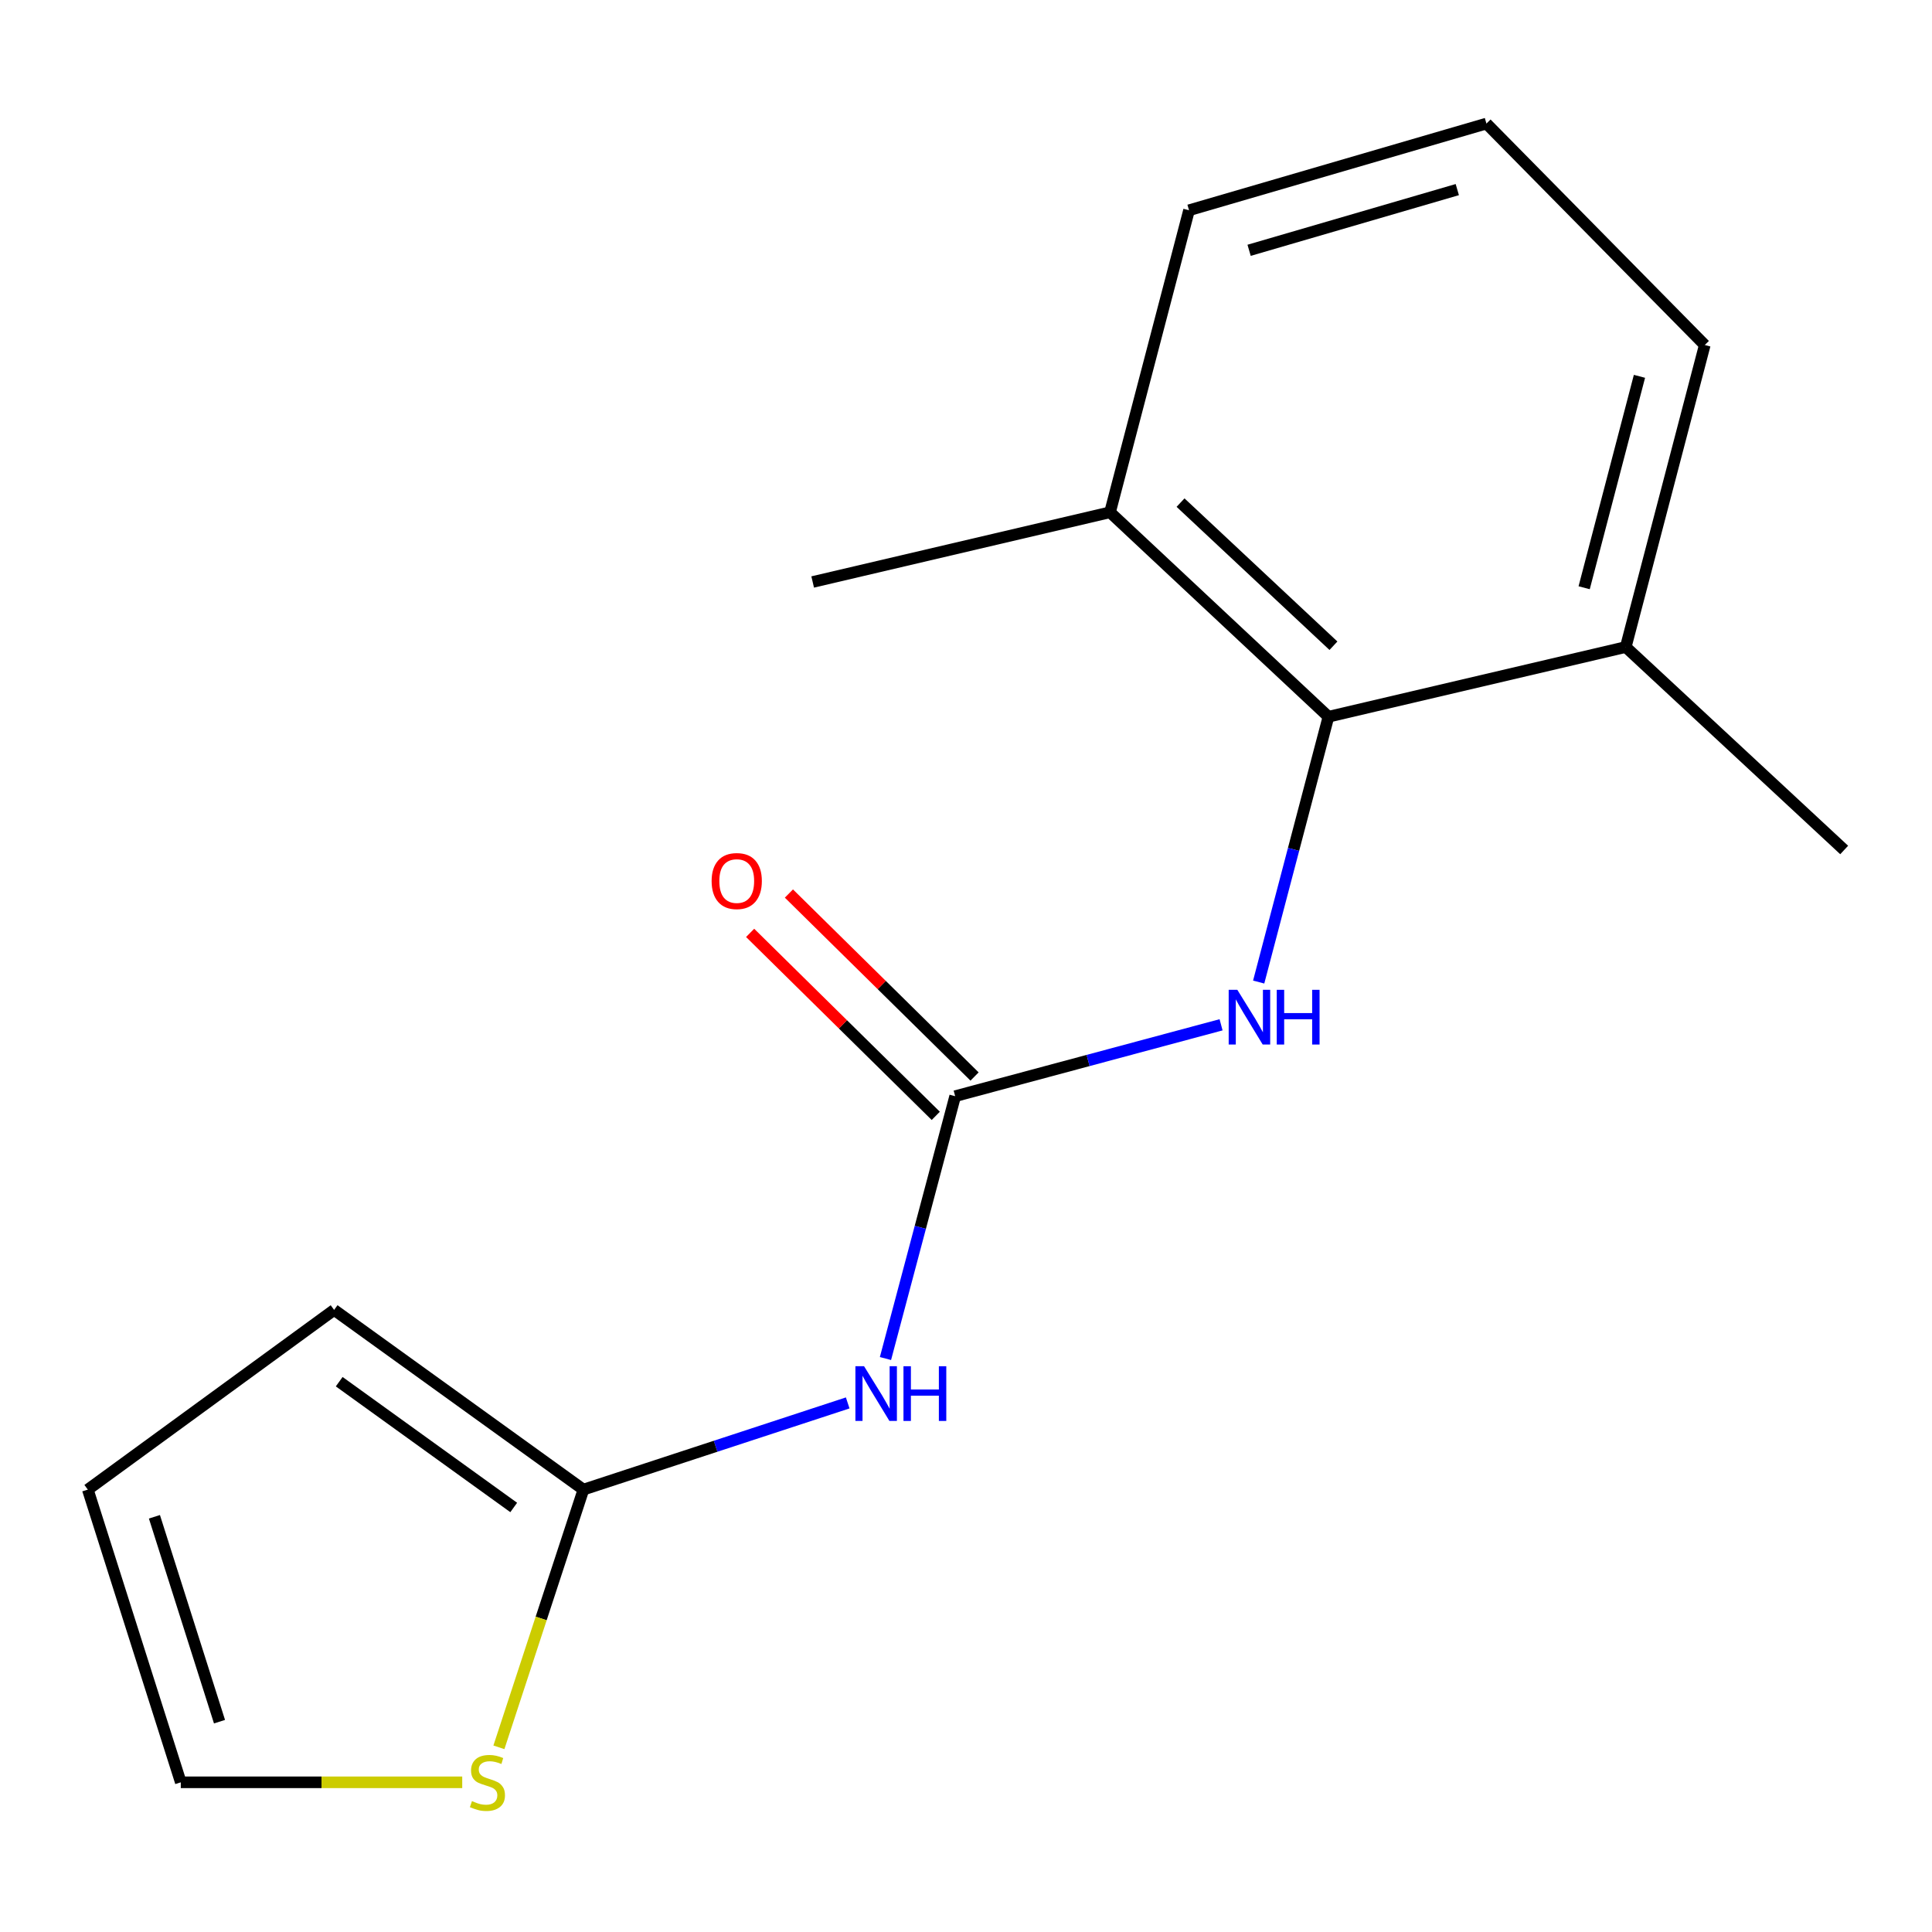 <?xml version='1.0' encoding='iso-8859-1'?>
<svg version='1.1' baseProfile='full'
              xmlns='http://www.w3.org/2000/svg'
                      xmlns:rdkit='http://www.rdkit.org/xml'
                      xmlns:xlink='http://www.w3.org/1999/xlink'
                  xml:space='preserve'
width='1000px' height='1000px' viewBox='0 0 1000 1000'>
<!-- END OF HEADER -->
<rect style='opacity:1.0;fill:#FFFFFF;stroke:none' width='1000' height='1000' x='0' y='0'> </rect>
<path class='bond-0' d='M 494.392,567.384 L 476.354,635.281' style='fill:none;fill-rule:evenodd;stroke:#000000;stroke-width:6px;stroke-linecap:butt;stroke-linejoin:miter;stroke-opacity:1' />
<path class='bond-0' d='M 476.354,635.281 L 458.316,703.177' style='fill:none;fill-rule:evenodd;stroke:#0000FF;stroke-width:6px;stroke-linecap:butt;stroke-linejoin:miter;stroke-opacity:1' />
<path class='bond-3' d='M 494.392,567.384 L 563.208,548.908' style='fill:none;fill-rule:evenodd;stroke:#000000;stroke-width:6px;stroke-linecap:butt;stroke-linejoin:miter;stroke-opacity:1' />
<path class='bond-3' d='M 563.208,548.908 L 632.024,530.431' style='fill:none;fill-rule:evenodd;stroke:#0000FF;stroke-width:6px;stroke-linecap:butt;stroke-linejoin:miter;stroke-opacity:1' />
<path class='bond-5' d='M 504.429,557.2 L 456.385,509.845' style='fill:none;fill-rule:evenodd;stroke:#000000;stroke-width:6px;stroke-linecap:butt;stroke-linejoin:miter;stroke-opacity:1' />
<path class='bond-5' d='M 456.385,509.845 L 408.341,462.49' style='fill:none;fill-rule:evenodd;stroke:#FF0000;stroke-width:6px;stroke-linecap:butt;stroke-linejoin:miter;stroke-opacity:1' />
<path class='bond-5' d='M 484.354,577.568 L 436.31,530.212' style='fill:none;fill-rule:evenodd;stroke:#000000;stroke-width:6px;stroke-linecap:butt;stroke-linejoin:miter;stroke-opacity:1' />
<path class='bond-5' d='M 436.31,530.212 L 388.266,482.857' style='fill:none;fill-rule:evenodd;stroke:#FF0000;stroke-width:6px;stroke-linecap:butt;stroke-linejoin:miter;stroke-opacity:1' />
<path class='bond-1' d='M 438.77,726.149 L 370.373,748.583' style='fill:none;fill-rule:evenodd;stroke:#0000FF;stroke-width:6px;stroke-linecap:butt;stroke-linejoin:miter;stroke-opacity:1' />
<path class='bond-1' d='M 370.373,748.583 L 301.976,771.016' style='fill:none;fill-rule:evenodd;stroke:#000000;stroke-width:6px;stroke-linecap:butt;stroke-linejoin:miter;stroke-opacity:1' />
<path class='bond-4' d='M 301.976,771.016 L 280.105,837.715' style='fill:none;fill-rule:evenodd;stroke:#000000;stroke-width:6px;stroke-linecap:butt;stroke-linejoin:miter;stroke-opacity:1' />
<path class='bond-4' d='M 280.105,837.715 L 258.233,904.414' style='fill:none;fill-rule:evenodd;stroke:#CCCC00;stroke-width:6px;stroke-linecap:butt;stroke-linejoin:miter;stroke-opacity:1' />
<path class='bond-6' d='M 301.976,771.016 L 172.937,678.01' style='fill:none;fill-rule:evenodd;stroke:#000000;stroke-width:6px;stroke-linecap:butt;stroke-linejoin:miter;stroke-opacity:1' />
<path class='bond-6' d='M 265.899,780.265 L 175.572,715.16' style='fill:none;fill-rule:evenodd;stroke:#000000;stroke-width:6px;stroke-linecap:butt;stroke-linejoin:miter;stroke-opacity:1' />
<path class='bond-2' d='M 687.601,370.981 L 669.544,439.645' style='fill:none;fill-rule:evenodd;stroke:#000000;stroke-width:6px;stroke-linecap:butt;stroke-linejoin:miter;stroke-opacity:1' />
<path class='bond-2' d='M 669.544,439.645 L 651.487,508.309' style='fill:none;fill-rule:evenodd;stroke:#0000FF;stroke-width:6px;stroke-linecap:butt;stroke-linejoin:miter;stroke-opacity:1' />
<path class='bond-8' d='M 687.601,370.981 L 574.545,265.153' style='fill:none;fill-rule:evenodd;stroke:#000000;stroke-width:6px;stroke-linecap:butt;stroke-linejoin:miter;stroke-opacity:1' />
<path class='bond-8' d='M 690.186,334.229 L 611.046,260.149' style='fill:none;fill-rule:evenodd;stroke:#000000;stroke-width:6px;stroke-linecap:butt;stroke-linejoin:miter;stroke-opacity:1' />
<path class='bond-9' d='M 687.601,370.981 L 841.489,334.9' style='fill:none;fill-rule:evenodd;stroke:#000000;stroke-width:6px;stroke-linecap:butt;stroke-linejoin:miter;stroke-opacity:1' />
<path class='bond-7' d='M 239.248,922.52 L 166.413,922.52' style='fill:none;fill-rule:evenodd;stroke:#CCCC00;stroke-width:6px;stroke-linecap:butt;stroke-linejoin:miter;stroke-opacity:1' />
<path class='bond-7' d='M 166.413,922.52 L 93.578,922.52' style='fill:none;fill-rule:evenodd;stroke:#000000;stroke-width:6px;stroke-linecap:butt;stroke-linejoin:miter;stroke-opacity:1' />
<path class='bond-10' d='M 172.937,678.01 L 45.455,771.016' style='fill:none;fill-rule:evenodd;stroke:#000000;stroke-width:6px;stroke-linecap:butt;stroke-linejoin:miter;stroke-opacity:1' />
<path class='bond-17' d='M 93.578,922.52 L 45.455,771.016' style='fill:none;fill-rule:evenodd;stroke:#000000;stroke-width:6px;stroke-linecap:butt;stroke-linejoin:miter;stroke-opacity:1' />
<path class='bond-17' d='M 113.615,891.137 L 79.929,785.084' style='fill:none;fill-rule:evenodd;stroke:#000000;stroke-width:6px;stroke-linecap:butt;stroke-linejoin:miter;stroke-opacity:1' />
<path class='bond-12' d='M 574.545,265.153 L 615.44,108.835' style='fill:none;fill-rule:evenodd;stroke:#000000;stroke-width:6px;stroke-linecap:butt;stroke-linejoin:miter;stroke-opacity:1' />
<path class='bond-14' d='M 574.545,265.153 L 420.641,301.234' style='fill:none;fill-rule:evenodd;stroke:#000000;stroke-width:6px;stroke-linecap:butt;stroke-linejoin:miter;stroke-opacity:1' />
<path class='bond-13' d='M 841.489,334.9 L 882.384,178.582' style='fill:none;fill-rule:evenodd;stroke:#000000;stroke-width:6px;stroke-linecap:butt;stroke-linejoin:miter;stroke-opacity:1' />
<path class='bond-13' d='M 819.957,304.214 L 848.583,194.791' style='fill:none;fill-rule:evenodd;stroke:#000000;stroke-width:6px;stroke-linecap:butt;stroke-linejoin:miter;stroke-opacity:1' />
<path class='bond-15' d='M 841.489,334.9 L 954.545,439.949' style='fill:none;fill-rule:evenodd;stroke:#000000;stroke-width:6px;stroke-linecap:butt;stroke-linejoin:miter;stroke-opacity:1' />
<path class='bond-11' d='M 769.375,63.952 L 882.384,178.582' style='fill:none;fill-rule:evenodd;stroke:#000000;stroke-width:6px;stroke-linecap:butt;stroke-linejoin:miter;stroke-opacity:1' />
<path class='bond-16' d='M 769.375,63.952 L 615.44,108.835' style='fill:none;fill-rule:evenodd;stroke:#000000;stroke-width:6px;stroke-linecap:butt;stroke-linejoin:miter;stroke-opacity:1' />
<path class='bond-16' d='M 754.29,98.139 L 646.535,129.557' style='fill:none;fill-rule:evenodd;stroke:#000000;stroke-width:6px;stroke-linecap:butt;stroke-linejoin:miter;stroke-opacity:1' />
<path  class='atom-1' d='M 447.237 707.159
L 456.517 722.159
Q 457.437 723.639, 458.917 726.319
Q 460.397 728.999, 460.477 729.159
L 460.477 707.159
L 464.237 707.159
L 464.237 735.479
L 460.357 735.479
L 450.397 719.079
Q 449.237 717.159, 447.997 714.959
Q 446.797 712.759, 446.437 712.079
L 446.437 735.479
L 442.757 735.479
L 442.757 707.159
L 447.237 707.159
' fill='#0000FF'/>
<path  class='atom-1' d='M 467.637 707.159
L 471.477 707.159
L 471.477 719.199
L 485.957 719.199
L 485.957 707.159
L 489.797 707.159
L 489.797 735.479
L 485.957 735.479
L 485.957 722.399
L 471.477 722.399
L 471.477 735.479
L 467.637 735.479
L 467.637 707.159
' fill='#0000FF'/>
<path  class='atom-4' d='M 640.446 512.329
L 649.726 527.329
Q 650.646 528.809, 652.126 531.489
Q 653.606 534.169, 653.686 534.329
L 653.686 512.329
L 657.446 512.329
L 657.446 540.649
L 653.566 540.649
L 643.606 524.249
Q 642.446 522.329, 641.206 520.129
Q 640.006 517.929, 639.646 517.249
L 639.646 540.649
L 635.966 540.649
L 635.966 512.329
L 640.446 512.329
' fill='#0000FF'/>
<path  class='atom-4' d='M 660.846 512.329
L 664.686 512.329
L 664.686 524.369
L 679.166 524.369
L 679.166 512.329
L 683.006 512.329
L 683.006 540.649
L 679.166 540.649
L 679.166 527.569
L 664.686 527.569
L 664.686 540.649
L 660.846 540.649
L 660.846 512.329
' fill='#0000FF'/>
<path  class='atom-5' d='M 244.296 932.24
Q 244.616 932.36, 245.936 932.92
Q 247.256 933.48, 248.696 933.84
Q 250.176 934.16, 251.616 934.16
Q 254.296 934.16, 255.856 932.88
Q 257.416 931.56, 257.416 929.28
Q 257.416 927.72, 256.616 926.76
Q 255.856 925.8, 254.656 925.28
Q 253.456 924.76, 251.456 924.16
Q 248.936 923.4, 247.416 922.68
Q 245.936 921.96, 244.856 920.44
Q 243.816 918.92, 243.816 916.36
Q 243.816 912.8, 246.216 910.6
Q 248.656 908.4, 253.456 908.4
Q 256.736 908.4, 260.456 909.96
L 259.536 913.04
Q 256.136 911.64, 253.576 911.64
Q 250.816 911.64, 249.296 912.8
Q 247.776 913.92, 247.816 915.88
Q 247.816 917.4, 248.576 918.32
Q 249.376 919.24, 250.496 919.76
Q 251.656 920.28, 253.576 920.88
Q 256.136 921.68, 257.656 922.48
Q 259.176 923.28, 260.256 924.92
Q 261.376 926.52, 261.376 929.28
Q 261.376 933.2, 258.736 935.32
Q 256.136 937.4, 251.776 937.4
Q 249.256 937.4, 247.336 936.84
Q 245.456 936.32, 243.216 935.4
L 244.296 932.24
' fill='#CCCC00'/>
<path  class='atom-6' d='M 368.335 456.028
Q 368.335 449.228, 371.695 445.428
Q 375.055 441.628, 381.335 441.628
Q 387.615 441.628, 390.975 445.428
Q 394.335 449.228, 394.335 456.028
Q 394.335 462.908, 390.935 466.828
Q 387.535 470.708, 381.335 470.708
Q 375.095 470.708, 371.695 466.828
Q 368.335 462.948, 368.335 456.028
M 381.335 467.508
Q 385.655 467.508, 387.975 464.628
Q 390.335 461.708, 390.335 456.028
Q 390.335 450.468, 387.975 447.668
Q 385.655 444.828, 381.335 444.828
Q 377.015 444.828, 374.655 447.628
Q 372.335 450.428, 372.335 456.028
Q 372.335 461.748, 374.655 464.628
Q 377.015 467.508, 381.335 467.508
' fill='#FF0000'/>
</svg>
